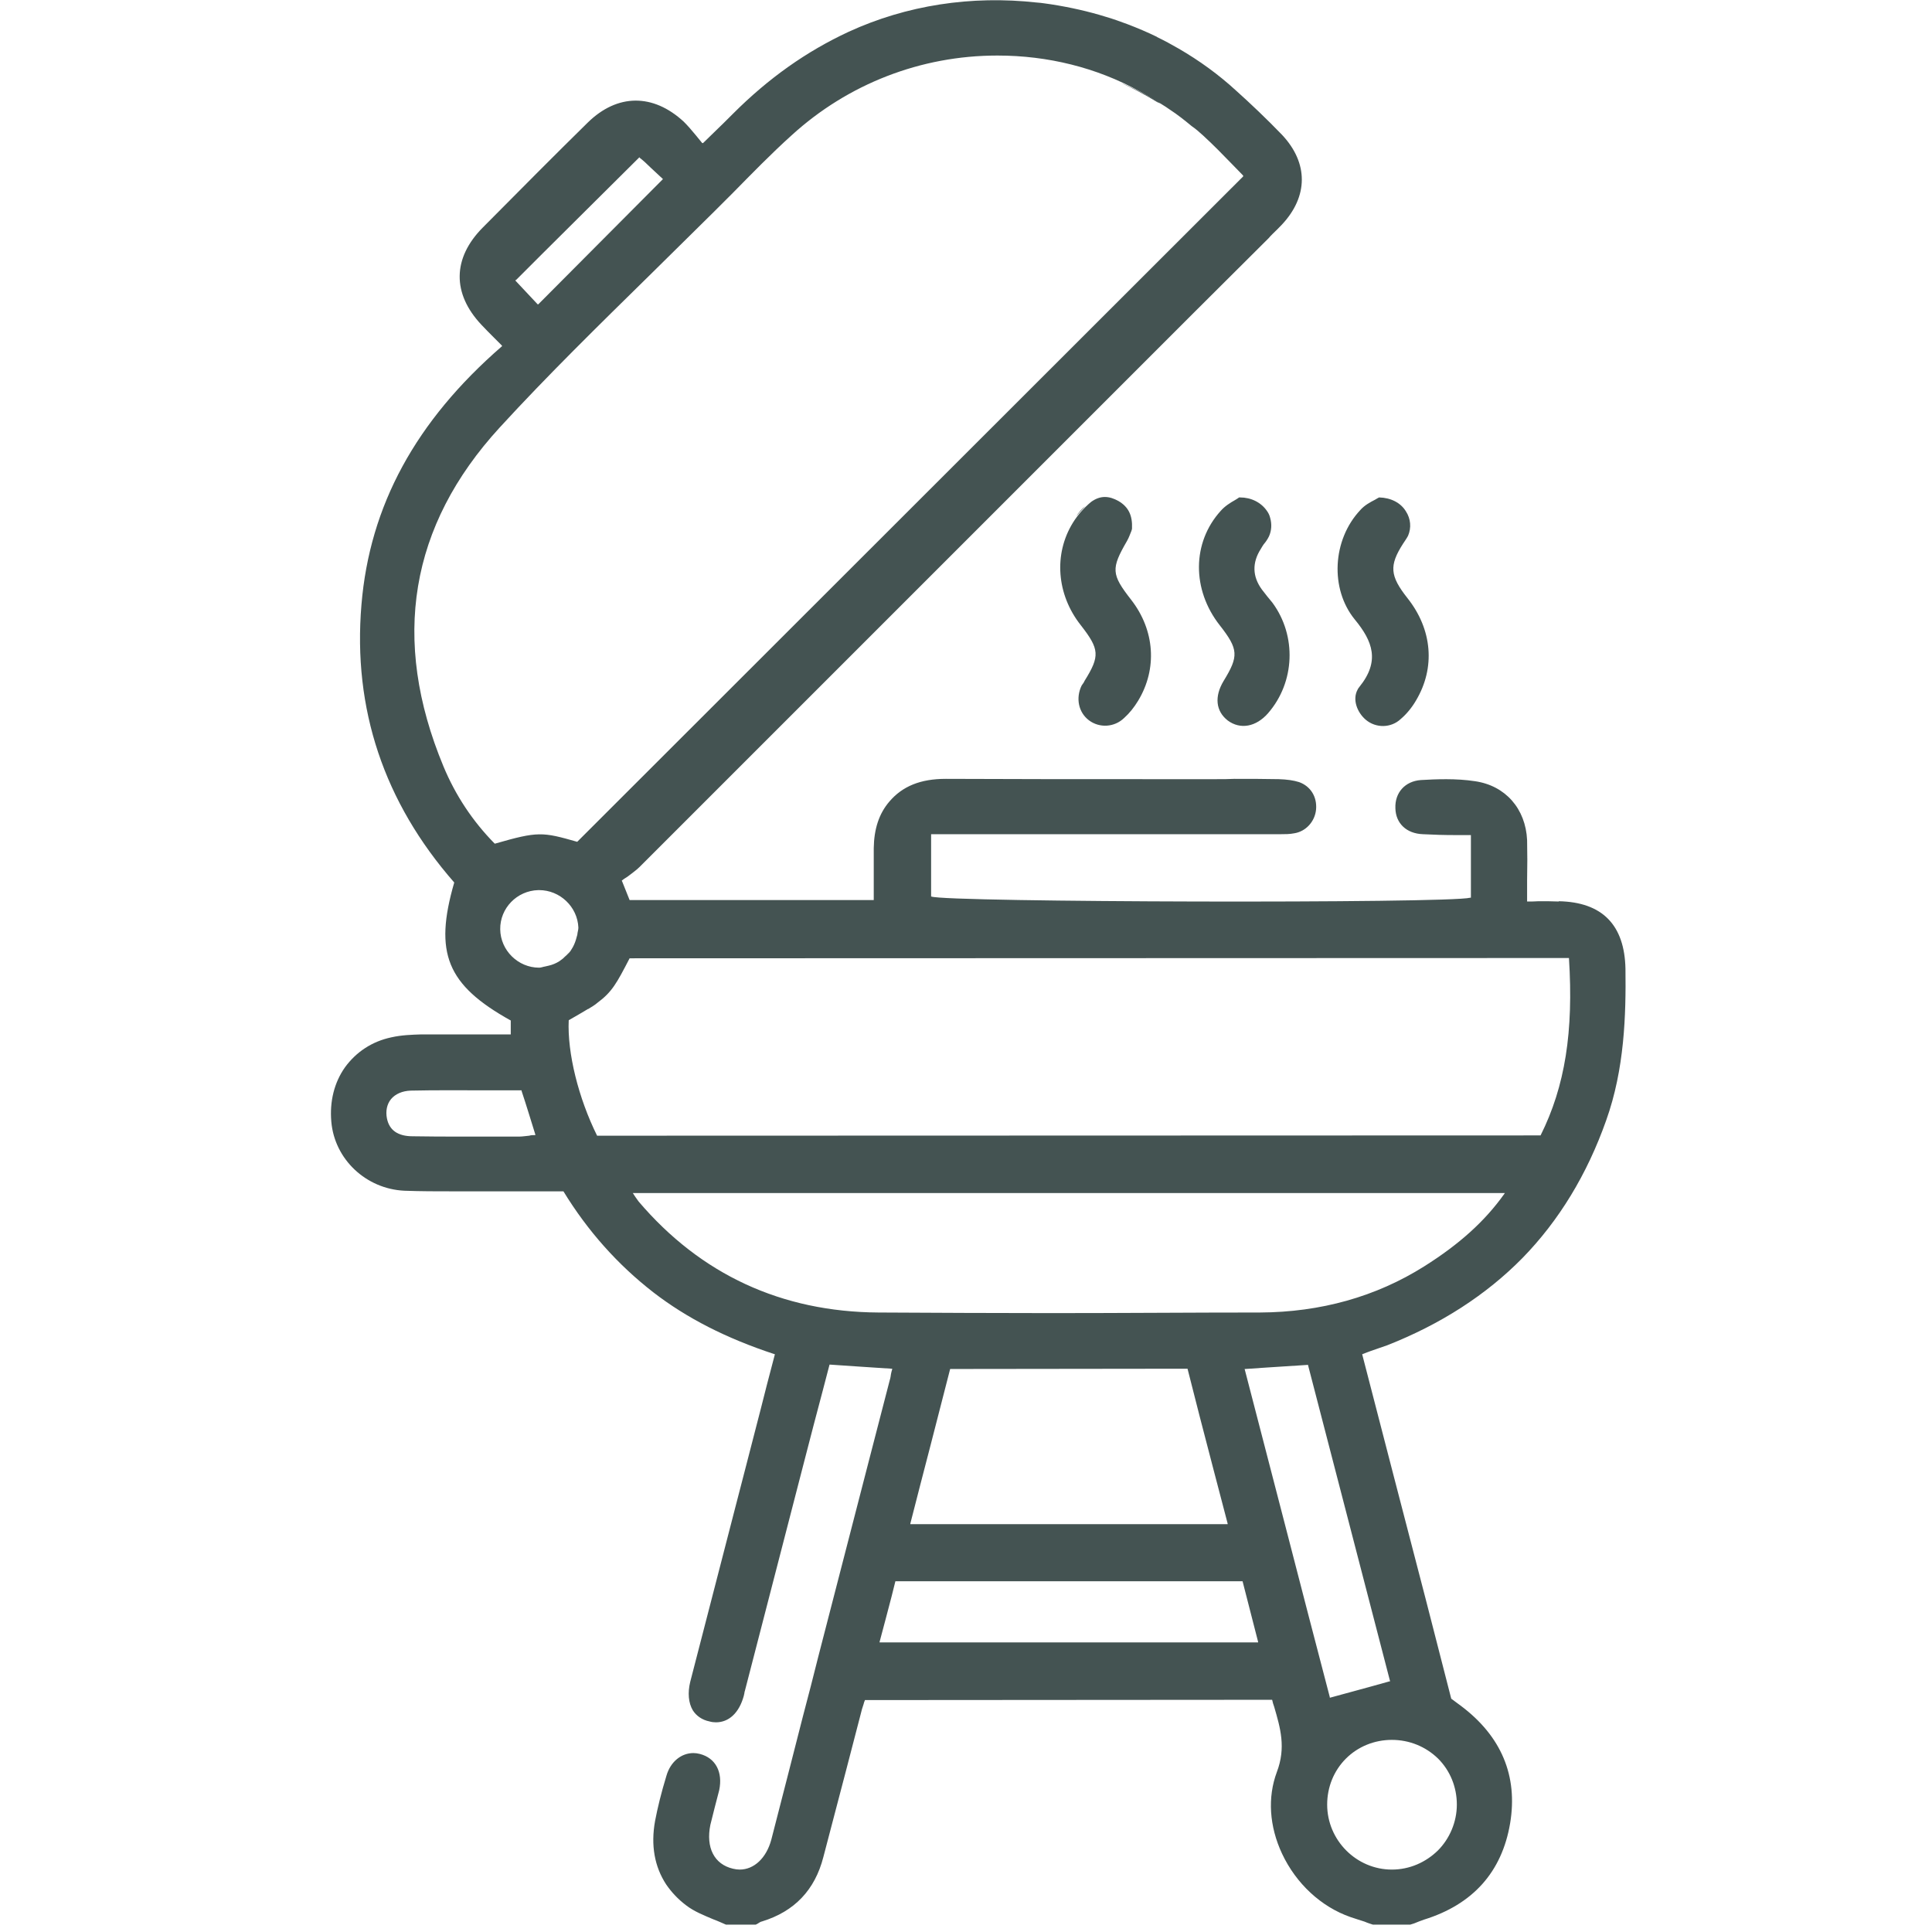 <svg width="68" height="68" viewBox="0 0 68 68" fill="none" xmlns="http://www.w3.org/2000/svg">
<path d="M54.862 31.73C54.635 31.72 54.398 31.72 54.151 31.72C54.027 31.73 53.904 31.73 53.77 31.73H53.749V30.989C53.759 30.494 53.759 30.03 53.749 29.567C53.697 28.464 52.987 27.651 51.915 27.496C51.245 27.393 50.545 27.424 50.009 27.455C49.453 27.496 49.092 27.898 49.113 28.444C49.123 28.98 49.504 29.34 50.081 29.361C50.462 29.381 50.833 29.392 51.225 29.392C51.39 29.392 51.575 29.392 51.75 29.392H51.771V31.596H51.75C50.998 31.803 33.267 31.761 32.782 31.555H32.772V29.361H45.074C45.228 29.361 45.393 29.361 45.548 29.33C45.96 29.268 46.279 28.918 46.321 28.495C46.362 28.042 46.125 27.671 45.723 27.527C45.527 27.465 45.3 27.434 45.012 27.424C44.497 27.413 43.961 27.413 43.446 27.413C43.24 27.424 43.034 27.424 42.828 27.424H40.283C37.996 27.424 35.626 27.424 33.297 27.413H33.287C32.401 27.413 31.762 27.671 31.299 28.217C30.938 28.64 30.763 29.175 30.753 29.855V31.679H22.16L22.057 31.421C22.016 31.308 21.954 31.174 21.892 31.009H21.882L21.892 30.989C21.954 30.937 22.026 30.896 22.088 30.855C22.232 30.741 22.387 30.638 22.51 30.515C29.022 24.003 35.636 17.389 42.045 10.98L44.651 8.384C44.693 8.332 44.744 8.281 44.796 8.229C44.899 8.126 45.012 8.023 45.115 7.91C46.053 6.91 46.053 5.736 45.125 4.747C44.569 4.17 44.002 3.634 43.508 3.191C42.89 2.624 42.21 2.13 41.478 1.707C41.231 1.563 40.983 1.429 40.726 1.306C40.726 1.306 40.726 1.295 40.716 1.295C40.376 1.13 40.036 0.986 39.685 0.852C39.438 0.76 39.181 0.667 38.933 0.595C38.305 0.399 37.656 0.255 36.996 0.152C36.831 0.131 36.667 0.1 36.502 0.09C34.184 -0.168 31.907 0.183 29.867 1.12C28.383 1.81 27.054 2.748 25.797 4.005C25.581 4.221 25.364 4.438 25.127 4.664C25.003 4.788 24.88 4.901 24.746 5.035H24.736H24.715C24.633 4.932 24.561 4.85 24.488 4.757C24.344 4.582 24.21 4.427 24.066 4.283C22.984 3.284 21.727 3.294 20.687 4.314C19.522 5.458 18.317 6.673 16.988 8.013C15.927 9.084 15.906 10.331 16.947 11.434C17.091 11.588 17.245 11.743 17.41 11.907C17.493 11.99 17.575 12.072 17.668 12.165V12.186C14.628 14.823 13.011 17.801 12.722 21.283C12.413 24.951 13.516 28.238 15.988 31.061C15.267 33.544 15.731 34.667 17.967 35.913H17.977V36.408H14.814C14.505 36.418 14.134 36.429 13.773 36.511C13.093 36.655 12.537 37.026 12.145 37.562C11.764 38.098 11.599 38.767 11.661 39.478C11.774 40.807 12.887 41.848 14.237 41.91C14.803 41.931 15.38 41.931 15.937 41.931C16.143 41.931 16.359 41.931 16.565 41.931H19.831C20.687 43.332 21.748 44.517 22.994 45.485C24.169 46.392 25.56 47.103 27.25 47.659H27.27V47.68L26.992 48.741C26.848 49.318 26.703 49.874 26.559 50.431C26.333 51.296 26.116 52.161 25.89 53.017C25.364 55.046 24.828 57.138 24.293 59.198C24.2 59.58 24.231 59.94 24.385 60.198C24.509 60.394 24.715 60.538 24.973 60.589C25.045 60.61 25.117 60.62 25.199 60.62C25.653 60.62 26.013 60.291 26.178 59.693C26.188 59.662 26.188 59.631 26.199 59.6C26.199 59.569 26.209 59.538 26.219 59.507L28.321 51.378C28.527 50.564 28.744 49.761 28.96 48.937L29.197 48.03H29.218L30.279 48.102C30.65 48.123 31.01 48.154 31.381 48.174H31.402V48.195C31.381 48.257 31.371 48.308 31.36 48.36C31.35 48.432 31.34 48.504 31.319 48.566L30.567 51.471C29.98 53.748 29.393 56.015 28.805 58.292C28.63 59.003 28.445 59.703 28.259 60.414C27.899 61.836 27.517 63.309 27.147 64.752C26.971 65.401 26.539 65.803 26.034 65.803C25.962 65.803 25.879 65.792 25.797 65.772C25.137 65.617 24.839 65.03 25.003 64.226C25.055 64.02 25.107 63.814 25.158 63.608C25.21 63.412 25.261 63.217 25.313 63.011C25.447 62.372 25.189 61.877 24.633 61.733C24.55 61.712 24.478 61.702 24.406 61.702C23.983 61.702 23.602 62.001 23.458 62.495C23.273 63.103 23.149 63.608 23.056 64.092C22.902 64.947 23.036 65.7 23.448 66.328C23.633 66.596 23.86 66.843 24.148 67.06C24.427 67.276 24.767 67.41 25.107 67.554C25.251 67.606 25.405 67.678 25.55 67.74H26.601C26.601 67.74 26.642 67.719 26.662 67.709C26.714 67.678 26.765 67.636 26.827 67.626C27.96 67.276 28.682 66.524 28.98 65.36C29.248 64.35 29.506 63.34 29.774 62.331C29.949 61.661 30.124 60.991 30.299 60.311C30.32 60.208 30.351 60.115 30.392 59.992C30.402 59.94 30.423 59.889 30.444 59.837L44.775 59.827C44.796 59.92 44.816 59.992 44.847 60.074C45.063 60.816 45.27 61.506 44.94 62.372C44.61 63.258 44.672 64.278 45.125 65.246C45.62 66.297 46.496 67.111 47.526 67.472C47.691 67.523 47.856 67.585 48.031 67.636C48.123 67.678 48.227 67.709 48.319 67.74H49.638C49.638 67.74 49.731 67.709 49.772 67.698C49.885 67.647 50.009 67.606 50.122 67.564C51.843 67.029 52.863 65.885 53.151 64.175C53.43 62.506 52.842 61.104 51.41 60.033C51.307 59.961 51.204 59.878 51.091 59.796H51.081L50.174 56.262C49.432 53.408 48.69 50.554 47.948 47.68V47.659H47.959C48.072 47.618 48.165 47.577 48.258 47.546C48.464 47.474 48.649 47.412 48.824 47.35C50.71 46.608 52.307 45.578 53.584 44.28C54.872 42.961 55.861 41.333 56.531 39.437C57.18 37.624 57.231 35.718 57.211 34.1C57.18 32.555 56.397 31.751 54.862 31.72V31.73ZM18.162 9.857L19.069 8.95C20.213 7.817 21.325 6.704 22.49 5.55L22.51 5.53V5.55C22.634 5.643 22.768 5.767 22.902 5.901L23.334 6.303L18.945 10.712H18.925L18.142 9.878V9.857H18.162ZM17.421 29.691H17.41C16.637 28.907 16.03 27.991 15.607 26.971C13.753 22.509 14.422 18.501 17.585 15.05C19.275 13.206 21.099 11.423 22.85 9.703C23.602 8.961 24.375 8.198 25.137 7.446L25.787 6.797C26.456 6.117 27.147 5.406 27.868 4.757C29.846 2.954 32.411 1.955 35.1 1.955H35.111C36.873 1.955 38.593 2.377 40.108 3.212C40.324 3.325 40.541 3.459 40.747 3.593C40.788 3.614 40.839 3.634 40.88 3.665C40.983 3.727 41.076 3.789 41.179 3.861C41.447 4.036 41.694 4.232 41.942 4.438C42.076 4.53 42.21 4.644 42.343 4.767C42.704 5.097 43.054 5.458 43.364 5.777C43.498 5.911 43.631 6.055 43.755 6.179V6.21L20.316 29.629C19.09 29.278 18.935 29.258 17.431 29.691H17.421ZM18.822 39.952C18.76 39.952 18.688 39.952 18.626 39.973C18.502 39.983 18.389 40.004 18.276 40.004H16.277C15.69 40.004 15.102 40.004 14.525 39.993C14 39.993 13.701 39.777 13.619 39.365C13.567 39.107 13.619 38.86 13.763 38.685C13.918 38.5 14.165 38.397 14.453 38.386C15.35 38.366 16.236 38.376 17.173 38.376H18.358V38.397C18.533 38.922 18.677 39.406 18.842 39.932V39.952H18.822ZM19.687 33.832C19.574 33.904 19.45 33.956 19.316 33.987C19.275 33.997 19.224 34.007 19.182 34.018C19.11 34.028 19.048 34.059 18.976 34.059C18.234 34.059 17.616 33.451 17.606 32.709C17.596 31.967 18.193 31.349 18.945 31.329H18.976C19.708 31.329 20.326 31.916 20.357 32.647C20.357 32.72 20.336 32.781 20.326 32.843C20.326 32.895 20.305 32.946 20.295 32.987C20.264 33.111 20.223 33.224 20.161 33.338C20.13 33.379 20.11 33.431 20.079 33.472C20.007 33.575 19.914 33.657 19.811 33.74C19.77 33.77 19.728 33.801 19.687 33.832ZM44.281 57.807H30.959V57.787C31.103 57.241 31.247 56.715 31.381 56.19L31.515 55.654H43.734C43.92 56.386 44.095 57.055 44.281 57.787V57.807ZM32.041 53.645V53.624C32.278 52.697 32.514 51.78 32.751 50.873C32.978 49.977 33.215 49.081 33.442 48.184H33.452L41.787 48.174H41.797L42.23 49.874C42.55 51.1 42.869 52.337 43.209 53.624V53.645H32.041ZM50.617 61.898C51.039 62.32 51.276 62.897 51.276 63.515C51.276 64.133 51.019 64.721 50.607 65.133C50.184 65.545 49.617 65.803 48.989 65.803C47.742 65.803 46.712 64.772 46.712 63.515C46.712 62.897 46.949 62.32 47.371 61.898C47.794 61.475 48.371 61.238 48.989 61.238C49.607 61.238 50.184 61.475 50.617 61.898ZM48.927 59.178H48.907C48.464 59.301 48.062 59.415 47.639 59.528L46.805 59.755V59.734C46.3 57.807 45.795 55.86 45.29 53.903L43.807 48.184H43.827L44.579 48.133C45.063 48.102 45.538 48.071 46.022 48.04H46.042V48.061L48.927 59.178ZM52.945 42.023C52.255 42.992 51.359 43.795 50.133 44.568C48.433 45.64 46.485 46.186 44.342 46.196C41.973 46.196 39.51 46.217 36.996 46.217C34.998 46.217 32.958 46.206 30.918 46.196C27.507 46.175 24.663 44.856 22.479 42.291C22.448 42.25 22.418 42.209 22.376 42.147C22.356 42.116 22.325 42.075 22.294 42.023L22.273 41.992H52.966L52.945 42.023ZM54.233 39.963L21.016 39.973C20.357 38.644 19.965 37.057 20.017 35.913L20.027 35.903C20.295 35.749 20.511 35.625 20.697 35.512H20.707C20.82 35.44 20.934 35.378 21.027 35.295C21.542 34.914 21.707 34.605 22.16 33.729H22.17L55.222 33.719C55.387 36.305 55.088 38.232 54.223 39.963H54.233Z" fill="#445352"/>
<path d="M40.098 3.215C39.871 3.102 39.655 2.999 39.428 2.906C39.881 3.112 40.314 3.339 40.736 3.597C40.778 3.617 40.829 3.638 40.87 3.669C40.623 3.494 40.366 3.349 40.098 3.215ZM19.801 33.743C19.852 33.702 19.924 33.681 19.966 33.63C20.007 33.578 20.027 33.527 20.069 33.475C19.997 33.578 19.904 33.661 19.801 33.743ZM40.098 3.215C39.871 3.102 39.655 2.999 39.428 2.906C39.881 3.112 40.314 3.339 40.736 3.597C40.778 3.617 40.829 3.638 40.87 3.669C40.623 3.494 40.366 3.349 40.098 3.215ZM19.801 33.743C19.852 33.702 19.924 33.681 19.966 33.63C20.007 33.578 20.027 33.527 20.069 33.475C19.997 33.578 19.904 33.661 19.801 33.743ZM40.098 3.215C39.871 3.102 39.655 2.999 39.428 2.906C39.881 3.112 40.314 3.339 40.736 3.597C40.778 3.617 40.829 3.638 40.87 3.669C40.623 3.494 40.366 3.349 40.098 3.215ZM19.801 33.743C19.852 33.702 19.924 33.681 19.966 33.63C20.007 33.578 20.027 33.527 20.069 33.475C19.997 33.578 19.904 33.661 19.801 33.743Z" fill="#445352"/>
<path d="M49.837 24.658C49.693 24.905 49.507 25.132 49.301 25.307C48.961 25.627 48.425 25.637 48.065 25.328C47.766 25.07 47.591 24.617 47.786 24.267C47.797 24.236 47.828 24.205 47.848 24.174C48.58 23.267 48.312 22.567 47.684 21.804C46.808 20.733 46.89 19.002 47.879 17.951C48.023 17.786 48.23 17.673 48.394 17.59C48.446 17.559 48.497 17.528 48.539 17.508C48.951 17.518 49.301 17.693 49.486 18.002C49.651 18.26 49.682 18.569 49.559 18.858C49.528 18.919 49.486 18.981 49.445 19.043C49.425 19.074 49.404 19.105 49.383 19.136C48.889 19.908 48.92 20.269 49.538 21.052C50.414 22.154 50.527 23.504 49.837 24.658Z" fill="#445352"/>
<path d="M44.633 25.101C44.211 25.585 43.655 25.688 43.212 25.359C42.789 25.029 42.738 24.514 43.067 23.968C43.603 23.092 43.593 22.855 42.933 22.01C41.944 20.753 41.955 19.095 42.964 17.982C43.108 17.817 43.304 17.693 43.469 17.601C43.521 17.57 43.572 17.539 43.613 17.508H43.644C44.036 17.508 44.386 17.683 44.592 17.982C44.644 18.054 44.685 18.136 44.706 18.229C44.767 18.445 44.757 18.672 44.664 18.878C44.613 18.981 44.551 19.074 44.479 19.156C44.448 19.208 44.407 19.259 44.376 19.321C44.067 19.805 44.077 20.29 44.417 20.753C44.479 20.836 44.541 20.908 44.602 20.99C44.664 21.062 44.726 21.145 44.788 21.217C45.643 22.381 45.581 24.009 44.633 25.101Z" fill="#445352"/>
<path d="M40.059 24.663C39.915 24.9 39.75 25.106 39.565 25.271C39.225 25.601 38.699 25.632 38.328 25.353C37.958 25.075 37.855 24.57 38.071 24.127C38.092 24.096 38.112 24.066 38.143 24.024C38.153 24.004 38.164 23.983 38.174 23.962C38.72 23.087 38.699 22.85 38.04 22.005C37.185 20.923 37.082 19.501 37.762 18.399C37.927 18.131 38.153 17.873 38.401 17.667C38.555 17.554 38.72 17.492 38.885 17.492C39.05 17.492 39.204 17.544 39.369 17.636C39.719 17.843 39.864 18.141 39.843 18.605C39.843 18.625 39.833 18.646 39.822 18.687C39.781 18.78 39.74 18.914 39.668 19.038C39.101 20.016 39.112 20.212 39.812 21.109C40.647 22.18 40.739 23.54 40.059 24.663Z" fill="#445352"/>
<path d="M37.875 18.183C37.978 18.049 38.092 17.926 38.205 17.812C38.081 17.905 37.958 18.039 37.875 18.183Z" fill="#445352"/>
</svg>
